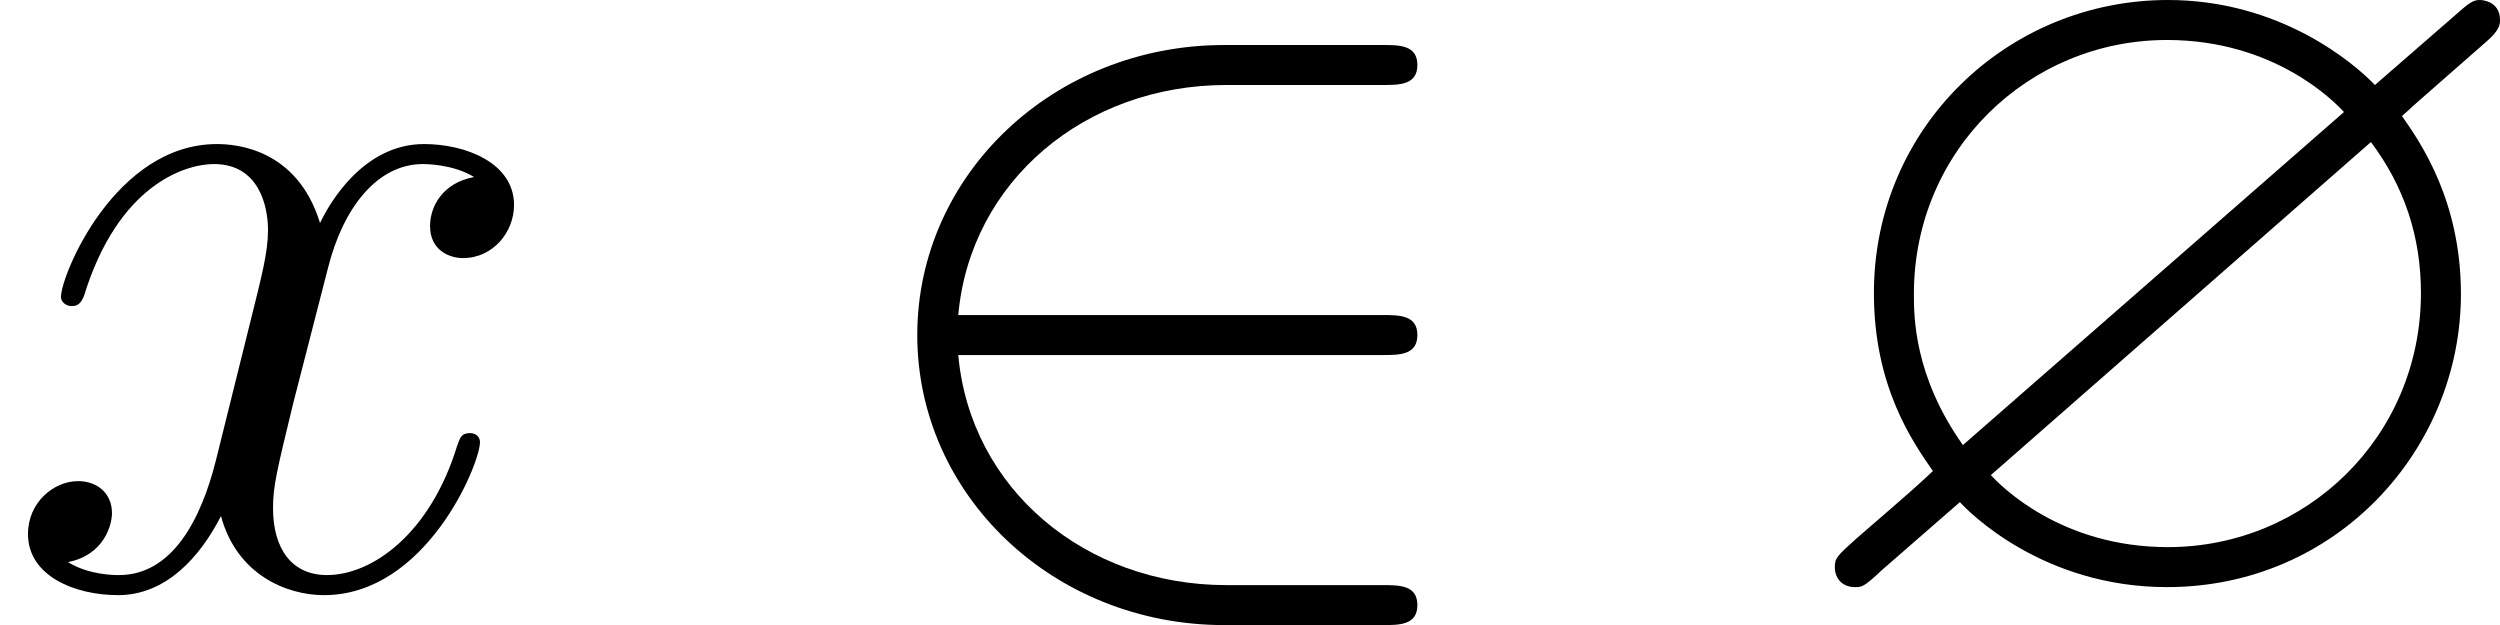 <?xml version='1.0' encoding='UTF-8'?>
<!-- This file was generated by dvisvgm 2.8.1 -->
<svg version='1.1' xmlns='http://www.w3.org/2000/svg' xmlns:xlink='http://www.w3.org/1999/xlink' width='59.767pt' height='14.944pt' viewBox='365.263 528.25 59.767 14.944'>
<defs>
<path id='g0-63' d='M8.452-6.492C8.62-6.635 8.62-6.707 8.62-6.755C8.62-6.982 8.404-6.994 8.381-6.994C8.297-6.994 8.261-6.97 8.046-6.779L7.125-5.978C6.874-6.241 5.99-6.994 4.651-6.994C2.738-6.994 1.136-5.475 1.136-3.491C1.136-2.367 1.602-1.71 1.841-1.363C1.65-1.184 1.638-1.172 .933-.562C.693-.347 .669-.323 .669-.215C.669-.072 .765 .024 .909 .024C.992 .024 1.016 .024 1.231-.179L2.164-.992C2.271-.873 3.156 .024 4.639 .024C6.671 .024 8.153-1.626 8.153-3.479C8.153-4.591 7.675-5.284 7.448-5.607C7.46-5.619 7.532-5.679 7.58-5.727L8.452-6.492ZM2.2-1.674C1.614-2.499 1.614-3.216 1.614-3.479C1.614-5.2 2.989-6.516 4.639-6.516C5.918-6.516 6.635-5.786 6.755-5.655L2.2-1.674ZM7.077-5.296C7.472-4.77 7.675-4.172 7.675-3.491C7.675-1.769 6.3-.454 4.651-.454C3.371-.454 2.654-1.184 2.534-1.315L7.077-5.296Z'/>
<path id='g3-50' d='M6.551-2.75C6.755-2.75 6.97-2.75 6.97-2.989S6.755-3.228 6.551-3.228H1.482C1.626-4.83 3.001-5.978 4.686-5.978H6.551C6.755-5.978 6.97-5.978 6.97-6.217S6.755-6.456 6.551-6.456H4.663C2.618-6.456 .992-4.902 .992-2.989S2.618 .478 4.663 .478H6.551C6.755 .478 6.97 .478 6.97 .239S6.755 0 6.551 0H4.686C3.001 0 1.626-1.148 1.482-2.75H6.551Z'/>
<path id='g5-120' d='M5.667-4.878C5.284-4.806 5.141-4.519 5.141-4.292C5.141-4.005 5.368-3.909 5.535-3.909C5.894-3.909 6.145-4.22 6.145-4.543C6.145-5.045 5.571-5.272 5.069-5.272C4.34-5.272 3.933-4.555 3.826-4.328C3.551-5.224 2.809-5.272 2.594-5.272C1.375-5.272 .729-3.706 .729-3.443C.729-3.395 .777-3.335 .861-3.335C.956-3.335 .98-3.407 1.004-3.455C1.411-4.782 2.212-5.033 2.558-5.033C3.096-5.033 3.204-4.531 3.204-4.244C3.204-3.981 3.132-3.706 2.989-3.132L2.582-1.494C2.403-.777 2.056-.12 1.423-.12C1.363-.12 1.064-.12 .813-.275C1.243-.359 1.339-.717 1.339-.861C1.339-1.1 1.16-1.243 .933-1.243C.646-1.243 .335-.992 .335-.61C.335-.108 .897 .12 1.411 .12C1.985 .12 2.391-.335 2.642-.825C2.833-.12 3.431 .12 3.873 .12C5.093 .12 5.738-1.447 5.738-1.71C5.738-1.769 5.691-1.817 5.619-1.817C5.511-1.817 5.499-1.757 5.464-1.662C5.141-.61 4.447-.12 3.909-.12C3.491-.12 3.264-.43 3.264-.921C3.264-1.184 3.312-1.375 3.503-2.164L3.921-3.79C4.101-4.507 4.507-5.033 5.057-5.033C5.081-5.033 5.416-5.033 5.667-4.878Z'/>
</defs>
<g id='page23' transform='matrix(2 0 0 2 0 0)'>
<use x='182.631' y='271.119' xlink:href='#g5-120'/>
<use x='192.604' y='271.119' xlink:href='#g3-50'/>
<use x='203.895' y='271.119' xlink:href='#g0-63'/>
</g>
</svg>